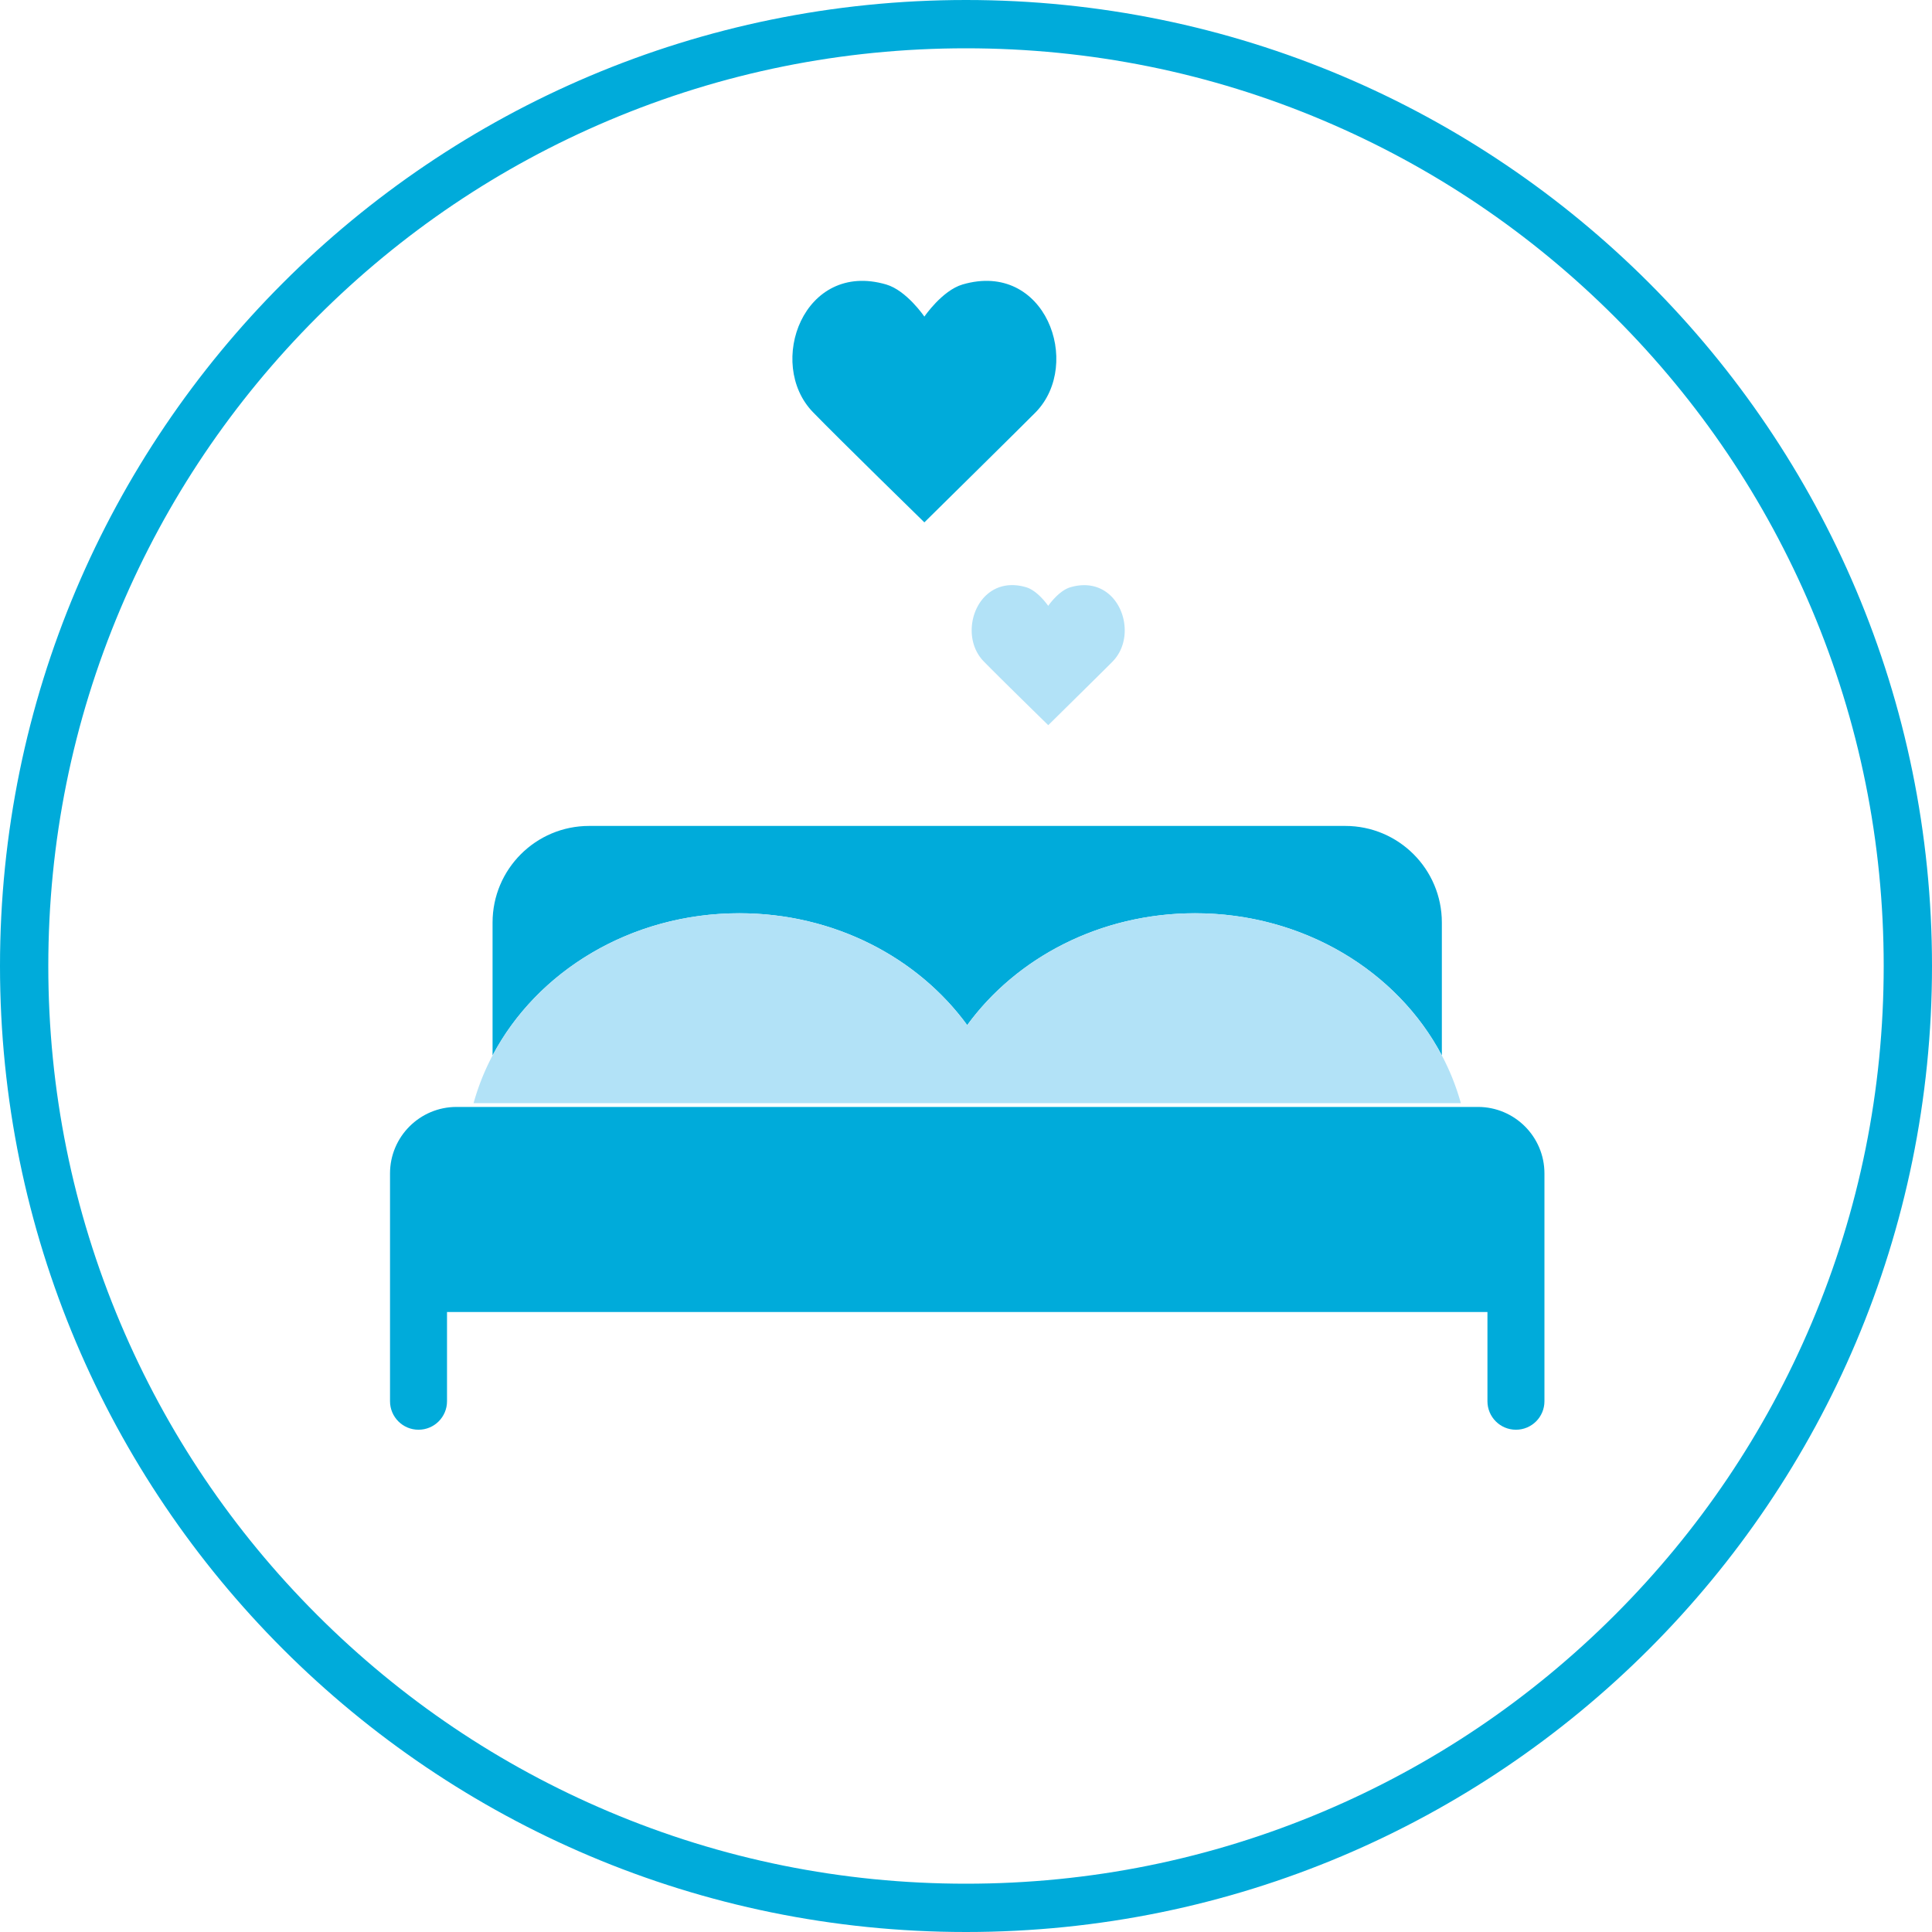 <svg xmlns="http://www.w3.org/2000/svg" viewBox="0 0 400 400"><defs><style>.hk{fill:#00abda}.hl{fill:#b2e2f7}.hm{opacity:.5}</style></defs><g id="bi"><path class="hk" d="M200 10c25.65 0 50.54 5.02 73.95 14.93 22.62 9.57 42.94 23.27 60.4 40.72 17.45 17.45 31.15 37.77 40.72 60.4 9.9 23.42 14.93 48.3 14.93 73.95s-5.02 50.54-14.93 73.95c-9.57 22.62-23.27 42.94-40.72 60.4-17.45 17.45-37.77 31.15-60.4 40.72-23.42 9.9-48.3 14.93-73.95 14.93s-50.54-5.02-73.95-14.93c-22.62-9.57-42.94-23.27-60.4-40.72-17.45-17.45-31.15-37.77-40.72-60.4C15.03 250.53 10 225.65 10 200s5.02-50.54 14.93-73.95c9.57-22.62 23.27-42.94 40.72-60.4 17.45-17.45 37.77-31.15 60.4-40.72C149.47 15.03 174.35 10 200 10m0-10C89.54 0 0 89.54 0 200s89.54 200 200 200 200-89.54 200-200S310.46 0 200 0Z"/><path class="hk" d="M305.99 229.18H94.51c-7.59 0-13.76 6.17-13.76 13.76v47.17c0 3.26 2.64 5.9 5.9 5.9s5.9-2.64 5.9-5.9v-18.47h215.41v18.47c0 3.26 2.64 5.9 5.9 5.9s5.9-2.64 5.9-5.9v-47.17c0-7.59-6.17-13.76-13.76-13.76ZM298.52 191v27.52c-9.2-17.43-28.62-29.44-51.1-29.44-19.66 0-36.98 9.2-47.17 23.16-10.19-13.96-27.51-23.16-47.17-23.16-22.48 0-41.9 12.01-51.1 29.44V191c0-11.05 8.95-20 20-20h156.54c11.05 0 20 8.95 20 20Z"/><path class="hl" d="M302.45 228.39H98.05a49.32 49.32 0 0 1 3.93-9.87c9.2-17.43 28.62-29.44 51.1-29.44 19.66 0 36.98 9.2 47.17 23.16 10.19-13.96 27.51-23.16 47.17-23.16 22.48 0 41.9 12.01 51.1 29.44a49.32 49.32 0 0 1 3.93 9.87ZM230.42 136.9c-.87.9-13.39 13.24-13.39 13.24s-10.35-10.11-13.39-13.24c-5.64-5.83-1.13-18.24 8.8-15.32 2.45.72 4.58 3.86 4.58 3.86s2.13-3.13 4.58-3.85c9.93-2.91 14.44 9.49 8.8 15.32Z"/><path class="hk" d="M214.46 85.32c-1.5 1.55-23.08 22.83-23.08 22.83s-17.85-17.43-23.08-22.83c-9.72-10.05-1.95-31.44 15.18-26.42 4.23 1.24 7.9 6.65 7.9 6.65s3.67-5.4 7.9-6.65c17.12-5.02 24.9 16.37 15.18 26.42Z"/></g></svg>